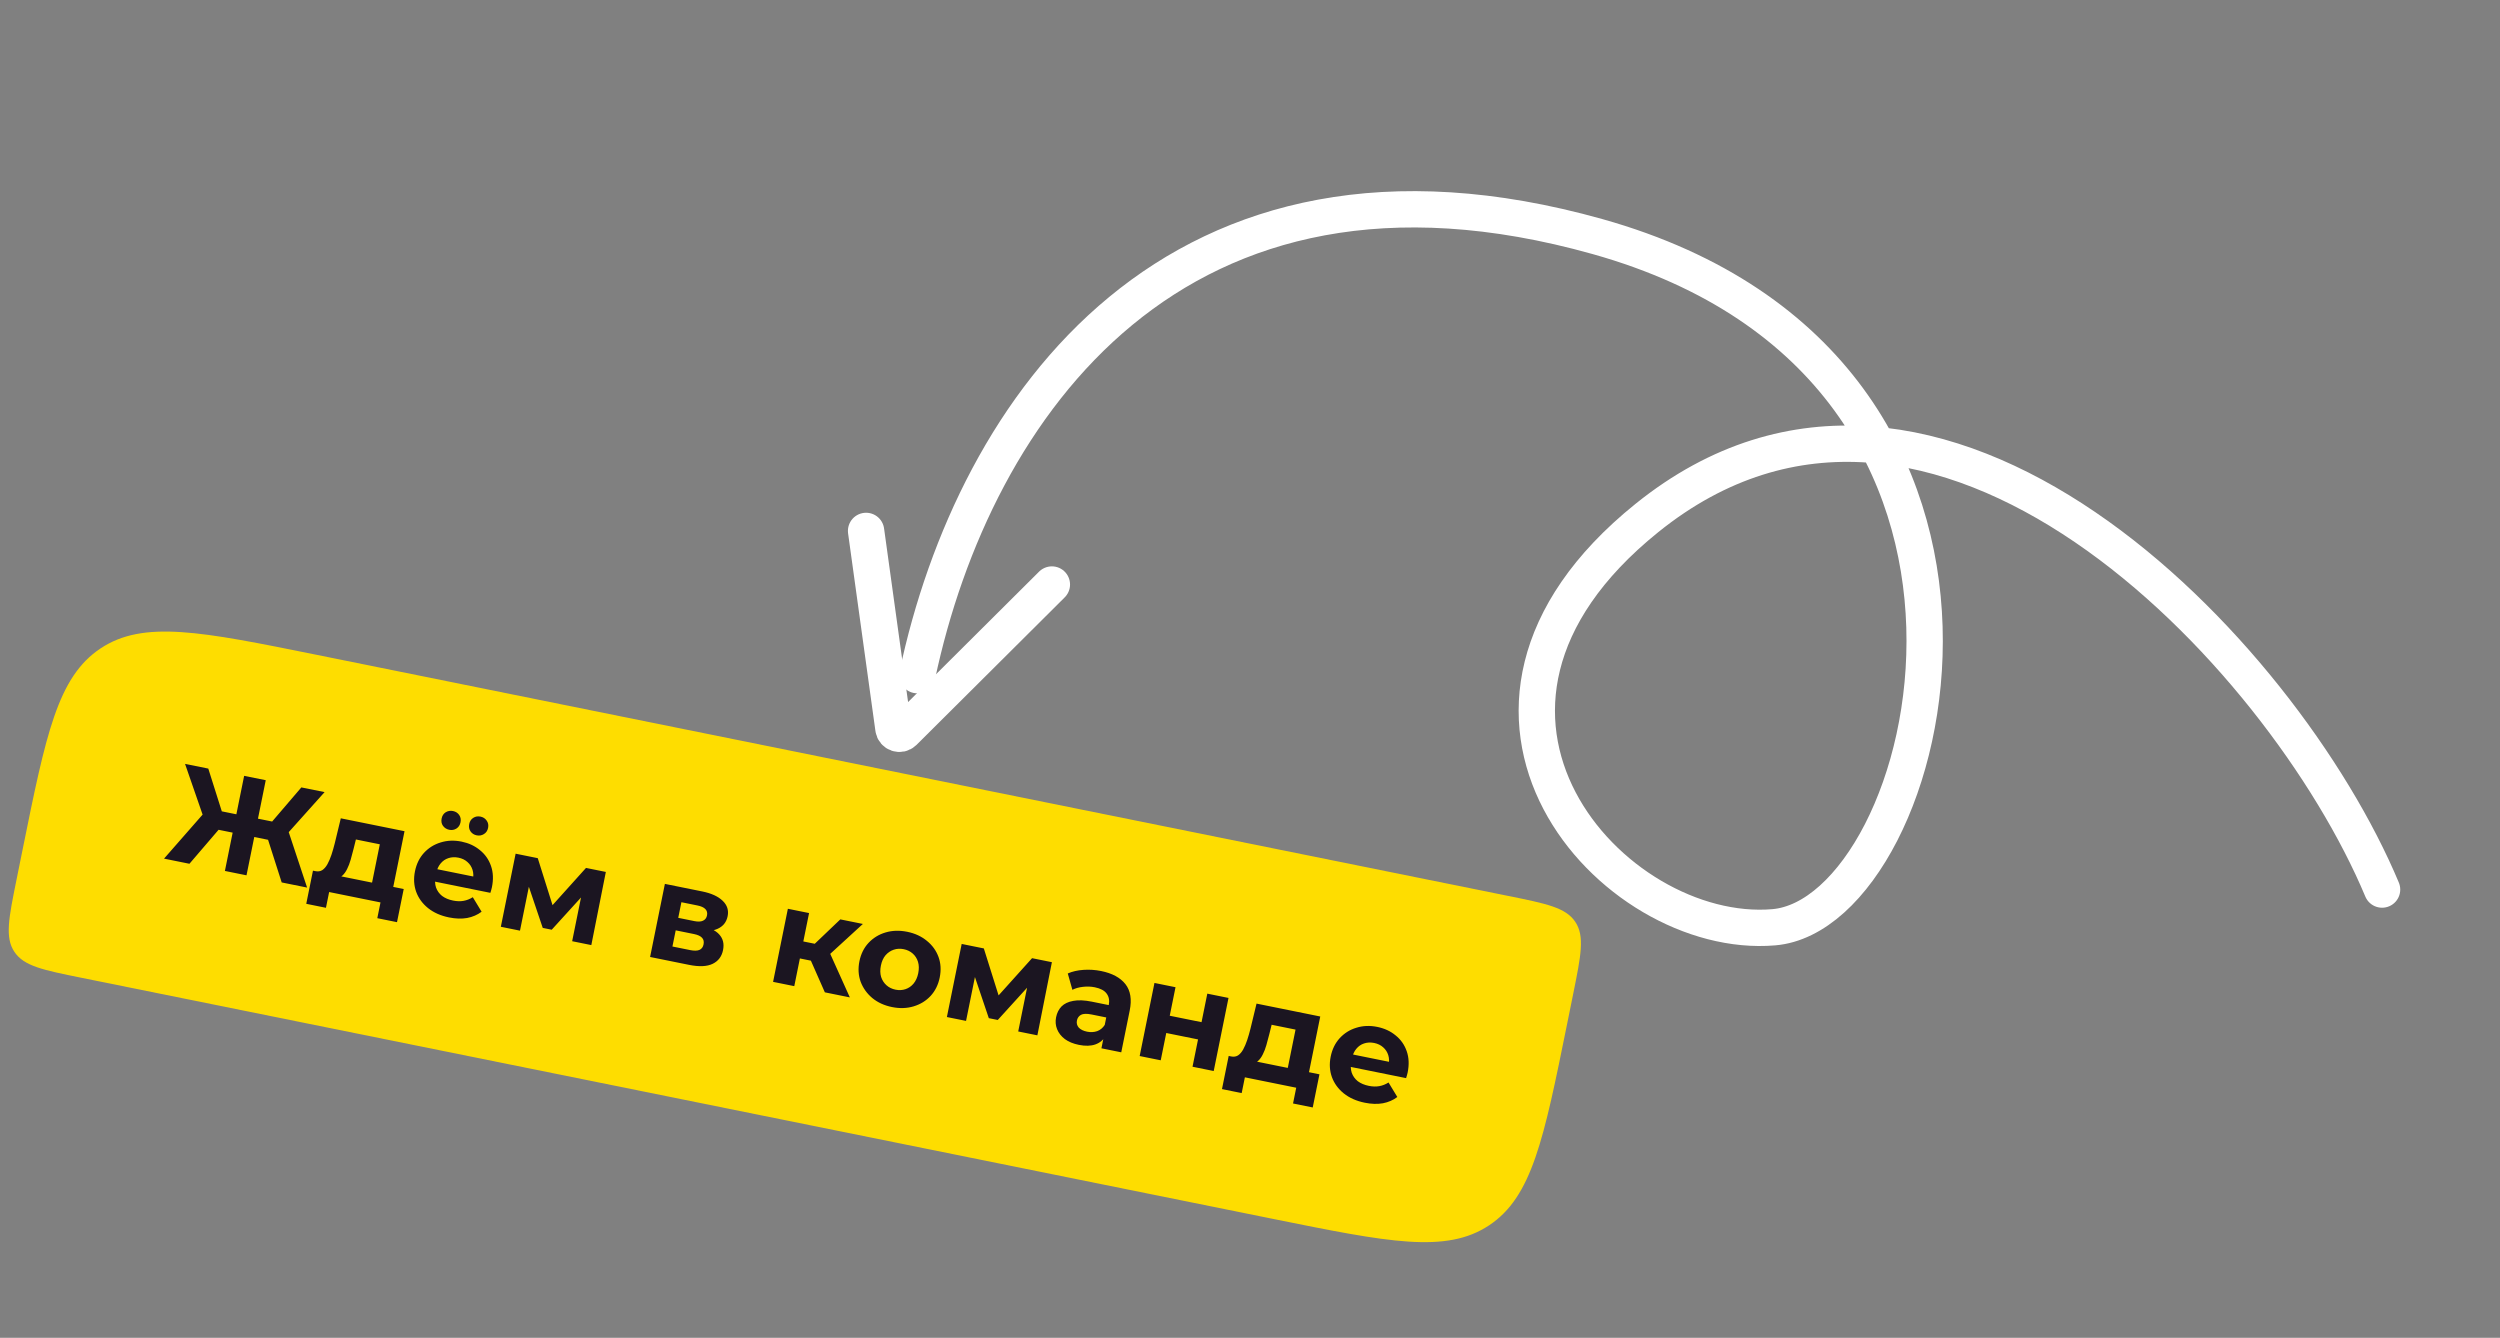 <svg width="413" height="221" viewBox="0 0 413 221" fill="none" xmlns="http://www.w3.org/2000/svg">
<rect x="0" y="0" width="413" height="221" fill="#808080" stroke="none"/>
<path d="M3.725 140.399C7.578 121.355 9.505 111.833 16.619 107.113C23.732 102.394 33.254 104.321 52.299 108.175L249.15 148.006C255.498 149.291 258.672 149.933 260.245 152.304C261.818 154.675 261.176 157.849 259.891 164.197L258.891 169.14C255.038 188.184 253.111 197.706 245.998 202.426C238.884 207.145 229.362 205.218 210.317 201.364L13.466 161.533C7.118 160.249 3.944 159.606 2.371 157.235C0.798 154.864 1.44 151.69 2.725 145.342L3.725 140.399Z" fill="#FEDD00"/>
<path d="M46.536 145.778L43.846 137.361L47.28 136.21L50.733 146.627L46.536 145.778ZM40.926 138.055L41.539 135.025L46.432 136.015L45.819 139.045L40.926 138.055ZM47.101 138.136L43.816 137.051L49.782 130.081L53.62 130.858L47.101 138.136ZM31.296 142.695L27.099 141.845L34.33 133.589L37.046 135.985L31.296 142.695ZM40.723 144.602L37.154 143.88L40.333 128.169L43.901 128.891L40.723 144.602ZM39.489 137.764L34.574 136.77L35.187 133.74L40.103 134.734L39.489 137.764ZM33.769 135.438L30.57 126.194L34.408 126.97L37.172 135.707L33.769 135.438ZM61.201 147.11L62.745 139.479L58.795 138.68L58.414 140.215C58.254 140.852 58.092 141.458 57.929 142.033C57.766 142.607 57.569 143.12 57.337 143.572C57.124 144.011 56.864 144.371 56.558 144.652C56.255 144.918 55.89 145.07 55.461 145.108L52.105 143.915C52.539 144.002 52.916 143.946 53.237 143.747C53.561 143.532 53.844 143.208 54.088 142.774C54.334 142.325 54.556 141.809 54.752 141.226C54.95 140.628 55.133 139.995 55.299 139.328L56.301 135.185L66.827 137.315L64.702 147.819L61.201 147.11ZM50.593 149.309L51.701 143.833L66.694 146.867L65.585 152.343L62.331 151.684L62.858 149.081L54.374 147.364L53.847 149.968L50.593 149.309ZM74.182 151.559C72.806 151.281 71.648 150.766 70.71 150.016C69.786 149.268 69.134 148.373 68.753 147.33C68.375 146.272 68.308 145.145 68.55 143.948C68.795 142.736 69.288 141.722 70.03 140.906C70.789 140.079 71.708 139.502 72.786 139.175C73.868 138.833 75.022 138.786 76.249 139.034C77.431 139.274 78.442 139.743 79.282 140.442C80.14 141.13 80.75 142.001 81.113 143.056C81.479 144.095 81.53 145.266 81.266 146.568C81.239 146.703 81.2 146.858 81.149 147.035C81.1 147.196 81.054 147.35 81.008 147.497L71.2 145.512L71.614 143.47L79.581 145.082L78.112 145.416C78.239 144.787 78.222 144.215 78.062 143.7C77.901 143.185 77.623 142.754 77.225 142.409C76.831 142.049 76.334 141.808 75.736 141.687C75.137 141.566 74.579 141.593 74.061 141.769C73.56 141.932 73.134 142.228 72.783 142.655C72.435 143.068 72.196 143.595 72.066 144.239L71.957 144.777C71.823 145.436 71.847 146.048 72.029 146.614C72.228 147.169 72.562 147.634 73.031 148.009C73.519 148.372 74.121 148.627 74.84 148.772C75.483 148.902 76.064 148.918 76.582 148.821C77.115 148.726 77.623 148.525 78.106 148.218L79.56 150.615C78.879 151.131 78.085 151.477 77.177 151.651C76.273 151.811 75.274 151.78 74.182 151.559ZM78.748 137.998C78.314 137.91 77.977 137.694 77.735 137.349C77.493 137.004 77.419 136.6 77.513 136.136C77.607 135.672 77.832 135.328 78.189 135.105C78.546 134.881 78.941 134.813 79.375 134.901C79.809 134.989 80.147 135.205 80.389 135.55C80.645 135.898 80.727 136.303 80.633 136.767C80.539 137.231 80.306 137.573 79.934 137.794C79.578 138.018 79.182 138.086 78.748 137.998ZM74.215 137.081C73.781 136.993 73.436 136.775 73.179 136.427C72.937 136.082 72.863 135.678 72.957 135.214C73.051 134.75 73.276 134.407 73.633 134.183C74.005 133.962 74.407 133.896 74.841 133.983C75.275 134.071 75.613 134.288 75.855 134.632C76.097 134.977 76.171 135.382 76.077 135.845C75.983 136.309 75.758 136.653 75.401 136.877C75.044 137.101 74.649 137.169 74.215 137.081ZM82.738 153.103L85.181 141.029L88.839 141.769L91.724 150.95L90.266 150.655L96.807 143.381L100.084 144.044L97.686 156.128L94.521 155.488L96.238 147.004L96.704 147.472L91.144 153.589L89.662 153.29L86.945 145.24L87.628 145.215L85.902 153.744L82.738 153.103ZM107.396 158.093L109.839 146.018L116.011 147.267C117.522 147.573 118.648 148.089 119.389 148.815C120.133 149.526 120.405 150.375 120.205 151.363C120.005 152.35 119.444 153.047 118.521 153.452C117.616 153.845 116.505 153.908 115.188 153.642L115.711 152.907C117.177 153.203 118.215 153.694 118.824 154.378C119.448 155.065 119.656 155.924 119.447 156.957C119.232 158.019 118.659 158.775 117.727 159.225C116.794 159.675 115.498 159.732 113.837 159.396L107.396 158.093ZM111.086 156.363L114.027 156.958C114.67 157.088 115.17 157.08 115.527 156.935C115.901 156.777 116.134 156.473 116.225 156.024C116.319 155.561 116.237 155.194 115.98 154.924C115.726 154.639 115.278 154.431 114.634 154.301L111.627 153.692L111.086 156.363ZM112.045 151.627L114.693 152.163C115.307 152.287 115.786 152.268 116.13 152.104C116.49 151.943 116.712 151.653 116.797 151.234C116.885 150.8 116.793 150.447 116.521 150.174C116.264 149.903 115.829 149.706 115.215 149.582L112.567 149.046L112.045 151.627ZM136.265 163.934L133.383 157.394L136.574 156.287L140.395 164.77L136.265 163.934ZM127.714 162.204L130.157 150.129L133.658 150.838L131.215 162.912L127.714 162.204ZM131.109 158.125L131.677 155.319L135.896 156.173L135.328 158.979L131.109 158.125ZM136.552 158.128L133.348 157.106L138.82 151.882L142.546 152.636L136.552 158.128ZM147.361 166.366C146.074 166.106 144.984 165.605 144.09 164.864C143.212 164.125 142.575 163.233 142.179 162.187C141.801 161.13 141.733 160.002 141.975 158.805C142.221 157.593 142.721 156.581 143.478 155.768C144.252 154.944 145.186 154.369 146.279 154.046C147.391 153.71 148.59 153.672 149.877 153.932C151.149 154.19 152.231 154.689 153.125 155.431C154.021 156.157 154.66 157.042 155.041 158.085C155.422 159.127 155.488 160.262 155.24 161.489C154.998 162.686 154.497 163.698 153.737 164.526C152.981 165.339 152.047 165.913 150.936 166.249C149.824 166.585 148.633 166.624 147.361 166.366ZM147.942 163.494C148.526 163.612 149.077 163.583 149.595 163.407C150.113 163.232 150.557 162.925 150.926 162.485C151.299 162.031 151.554 161.46 151.694 160.772C151.836 160.068 151.822 159.443 151.653 158.894C151.484 158.346 151.194 157.89 150.785 157.527C150.375 157.164 149.879 156.923 149.295 156.805C148.712 156.687 148.161 156.716 147.643 156.891C147.124 157.067 146.673 157.373 146.289 157.809C145.92 158.248 145.664 158.819 145.521 159.523C145.382 160.211 145.396 160.837 145.562 161.4C145.747 161.951 146.043 162.408 146.453 162.772C146.862 163.135 147.359 163.375 147.942 163.494ZM156.426 168.014L158.87 155.939L162.528 156.679L165.413 165.861L163.954 165.565L170.496 158.291L173.773 158.954L171.374 171.038L168.209 170.398L169.926 161.914L170.392 162.382L164.832 168.5L163.351 168.2L160.634 160.151L161.317 160.125L159.591 168.654L156.426 168.014ZM181.955 173.179L182.432 170.823L182.312 170.261L183.166 166.042C183.317 165.293 183.203 164.663 182.824 164.15C182.46 163.64 181.807 163.29 180.864 163.099C180.221 162.969 179.563 162.945 178.893 163.028C178.24 163.098 177.662 163.261 177.158 163.518L176.396 160.817C177.148 160.486 178.014 160.288 178.993 160.221C179.972 160.154 180.941 160.218 181.898 160.412C183.739 160.784 185.08 161.507 185.922 162.581C186.764 163.655 186.998 165.112 186.626 166.952L185.232 173.842L181.955 173.179ZM178.238 172.614C177.295 172.423 176.519 172.103 175.909 171.652C175.302 171.187 174.876 170.641 174.628 170.015C174.381 169.389 174.327 168.731 174.467 168.043C174.612 167.325 174.911 166.731 175.364 166.262C175.833 165.796 176.478 165.491 177.302 165.346C178.129 165.186 179.156 165.23 180.383 165.478L183.592 166.128L183.179 168.17L180.351 167.598C179.528 167.432 178.932 167.451 178.563 167.657C178.21 167.866 177.992 168.172 177.91 168.576C177.819 169.025 177.919 169.419 178.208 169.758C178.516 170.085 178.976 170.31 179.59 170.435C180.173 170.553 180.724 170.524 181.243 170.349C181.764 170.158 182.184 169.815 182.503 169.318L182.714 171.043C182.302 171.77 181.719 172.267 180.964 172.535C180.209 172.803 179.3 172.829 178.238 172.614ZM188.273 174.458L190.717 162.383L194.195 163.087L193.242 167.8L198.494 168.863L199.447 164.15L202.949 164.858L200.505 176.933L197.004 176.224L197.917 171.713L192.665 170.651L191.752 175.162L188.273 174.458ZM212.479 177.72L214.023 170.089L210.073 169.29L209.693 170.825C209.532 171.462 209.371 172.068 209.208 172.643C209.045 173.217 208.848 173.73 208.616 174.182C208.403 174.621 208.143 174.982 207.837 175.262C207.534 175.528 207.168 175.68 206.74 175.718L203.383 174.525C203.817 174.613 204.195 174.557 204.516 174.357C204.839 174.142 205.123 173.818 205.367 173.384C205.613 172.936 205.834 172.42 206.03 171.836C206.229 171.238 206.412 170.605 206.578 169.938L207.58 165.795L218.106 167.925L215.981 178.429L212.479 177.72ZM201.871 179.919L202.979 174.443L217.972 177.477L216.864 182.953L213.61 182.295L214.136 179.691L205.653 177.974L205.126 180.578L201.871 179.919ZM225.461 182.169C224.084 181.891 222.927 181.376 221.988 180.626C221.065 179.878 220.413 178.983 220.032 177.94C219.654 176.883 219.586 175.755 219.828 174.558C220.074 173.346 220.567 172.332 221.308 171.517C222.068 170.689 222.986 170.112 224.065 169.785C225.147 169.443 226.301 169.396 227.528 169.645C228.71 169.884 229.721 170.353 230.56 171.052C231.418 171.74 232.028 172.611 232.391 173.666C232.757 174.706 232.808 175.876 232.545 177.178C232.518 177.313 232.479 177.468 232.427 177.645C232.379 177.806 232.332 177.96 232.287 178.107L222.479 176.122L222.892 174.08L230.86 175.692L229.391 176.026C229.518 175.397 229.501 174.825 229.341 174.31C229.18 173.795 228.901 173.365 228.504 173.019C228.109 172.659 227.613 172.419 227.014 172.297C226.416 172.176 225.857 172.204 225.339 172.379C224.839 172.543 224.413 172.838 224.062 173.265C223.713 173.678 223.474 174.206 223.344 174.849L223.235 175.388C223.102 176.046 223.126 176.658 223.307 177.225C223.507 177.779 223.841 178.244 224.31 178.619C224.797 178.982 225.4 179.237 226.118 179.382C226.762 179.512 227.342 179.528 227.861 179.431C228.394 179.336 228.902 179.135 229.384 178.828L230.838 181.225C230.158 181.741 229.363 182.087 228.456 182.261C227.551 182.421 226.553 182.39 225.461 182.169Z" fill="#1B1521"/>
<path d="M393.52 146.956C376.998 107.505 319.673 47.195 272.051 85.585C232.246 117.674 266.41 155.451 293.032 153.184C319.655 150.916 342.484 61.151 263.904 39.082C194.283 19.529 160.938 67.282 151.539 111.538" stroke="white" stroke-width="6" stroke-linecap="round"/>
<path d="M143.076 87.706L147.593 120.364C147.706 121.181 148.704 121.517 149.289 120.935L173.771 96.562" stroke="white" stroke-width="6" stroke-linecap="round"/>
</svg>
